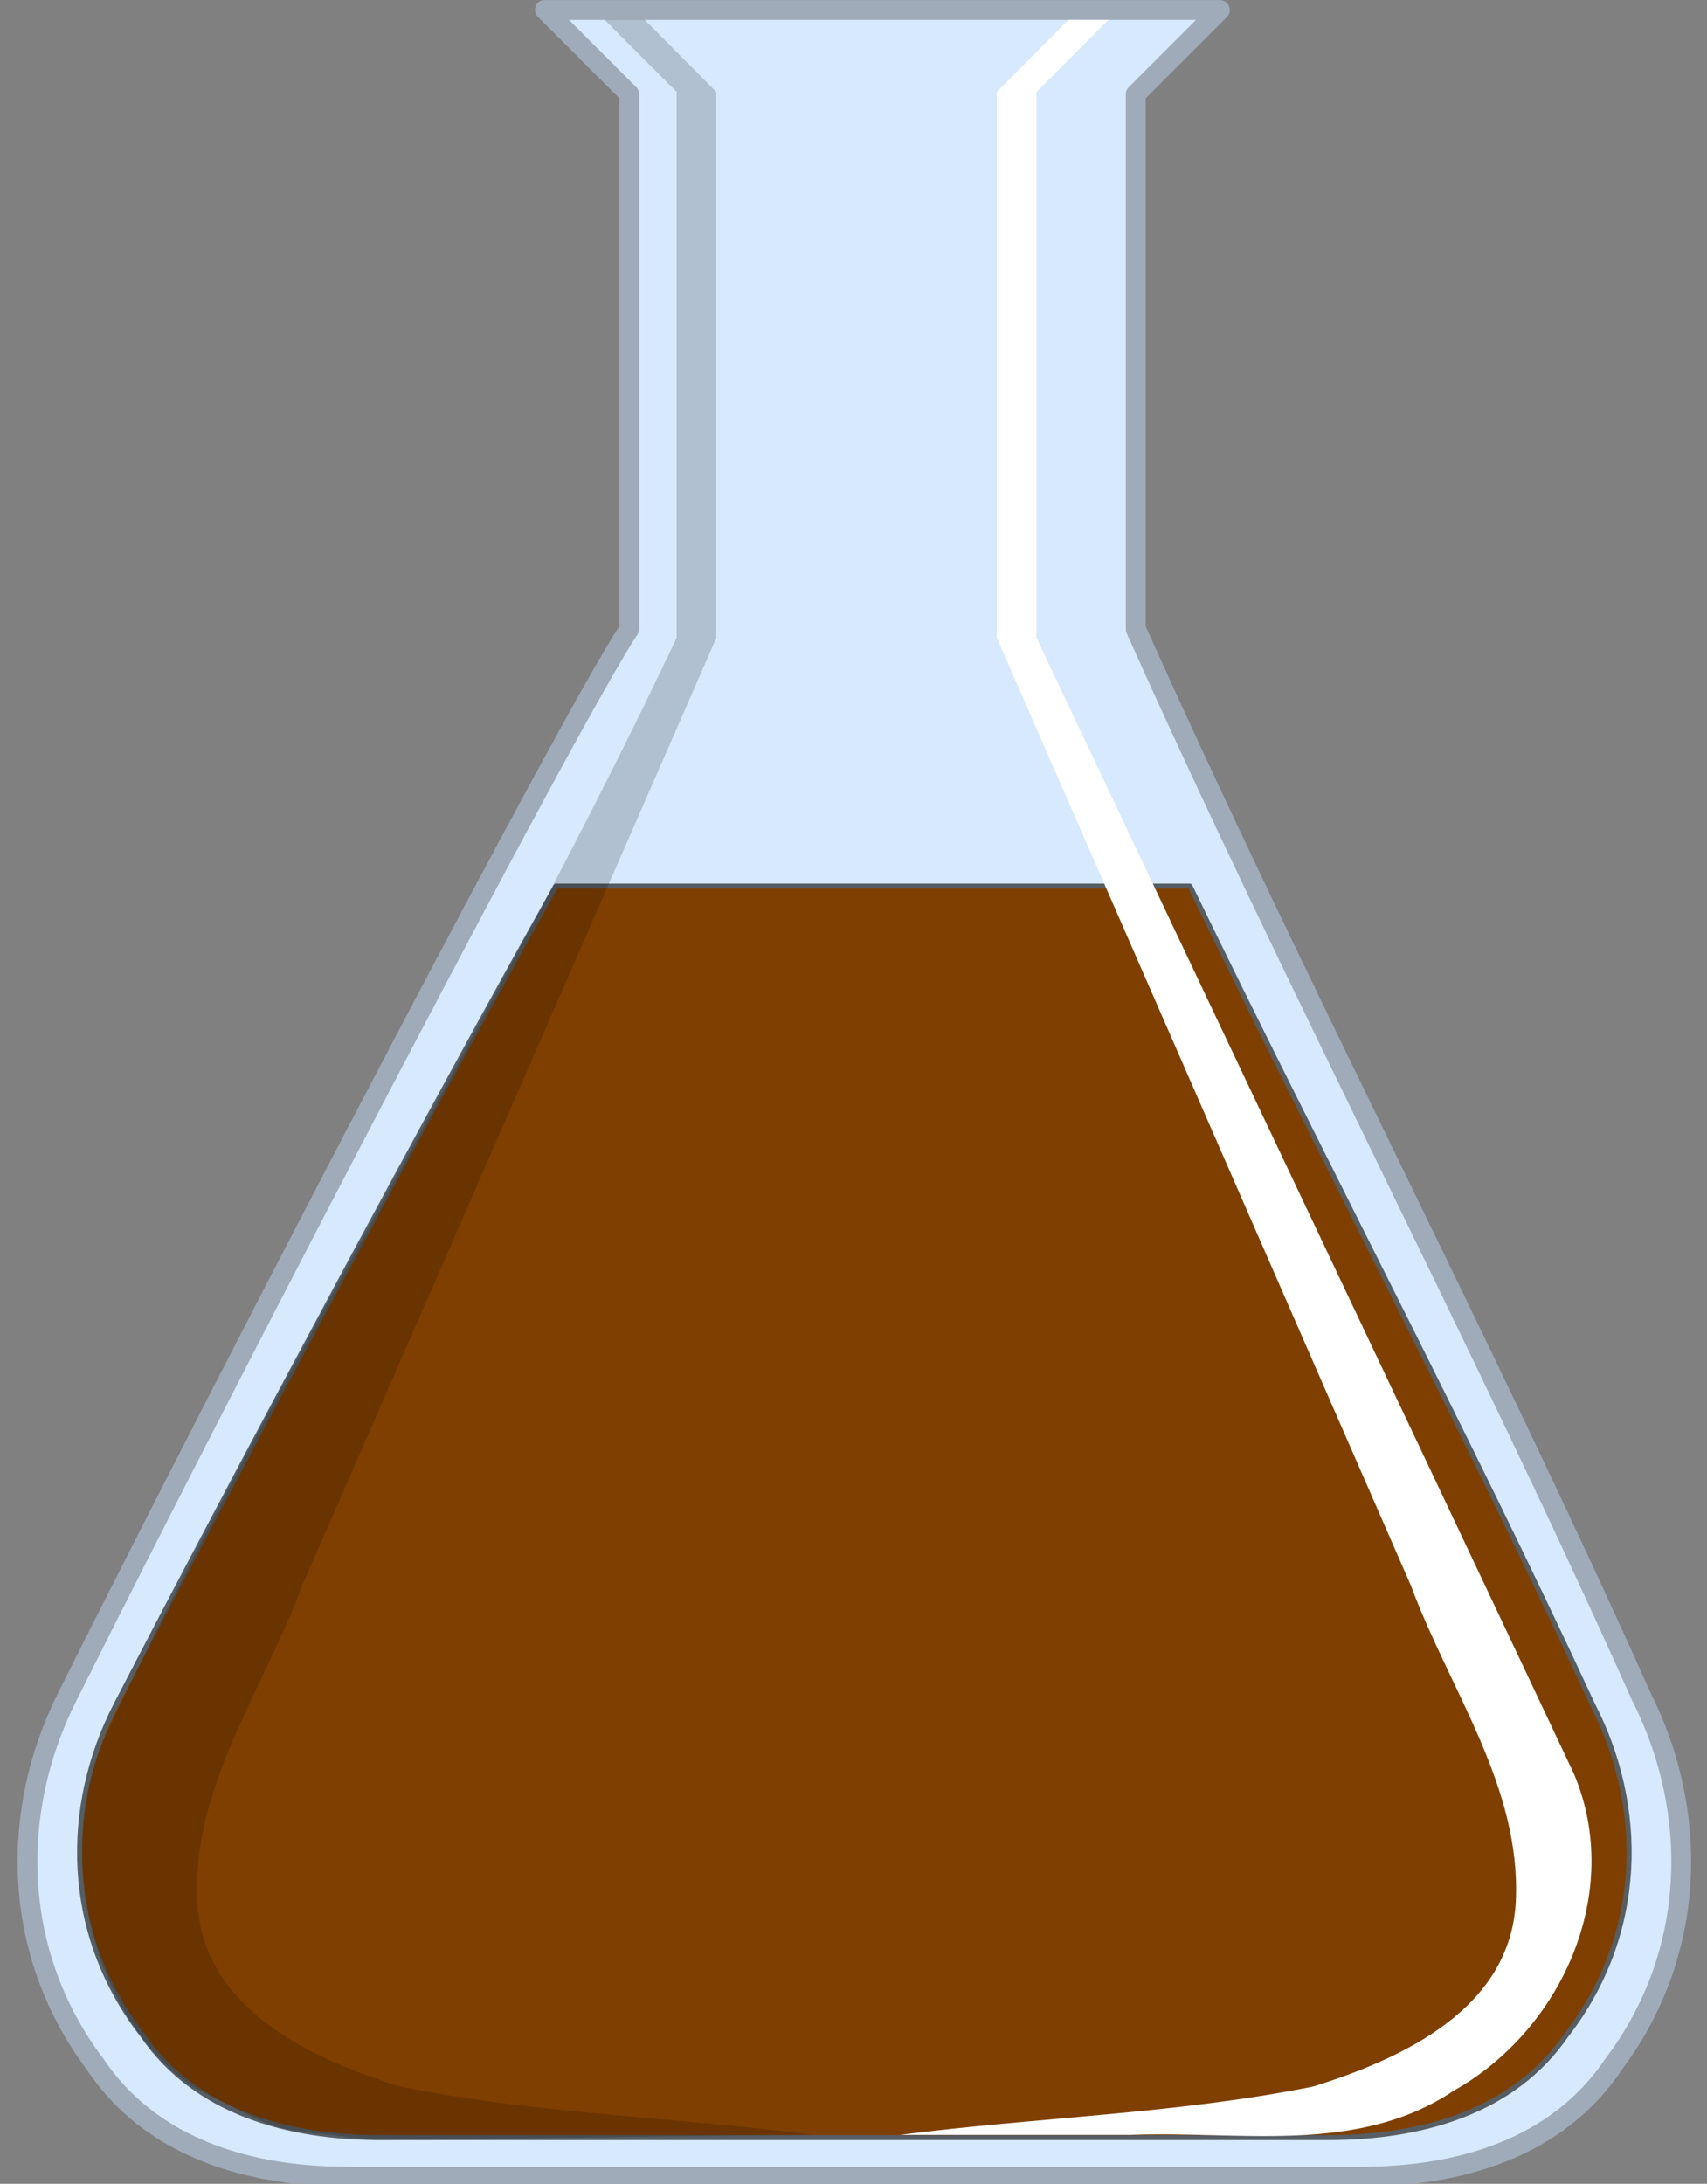 <?xml version="1.0"?>
<svg xmlns="http://www.w3.org/2000/svg" width="215" height="275" viewBox="0 0 215 275">
<rect x="0" y="0" width="215" height="275" fill="#808080" stroke="none"/>
<g label="Layer 1" id="imagebot_2">
<path transform="matrix(1 0 0 1 1.608 -0.335)" label="Layer 1" fill-rule="evenodd" fill="#d7e9fc" d="M67.236,1.745L77.861,12.37L77.861,79.682C70.775,90.312 29.427,169.46 6.986,214.342C-0.1,228.512 -0.081,246.232 10.549,260.402C17.635,271.032 30.01,274.592 42.424,274.592L169.994,274.592C182.404,274.592 194.774,271.032 201.864,260.402C212.494,246.232 212.514,228.512 205.424,214.342C185.354,169.462 161.724,124.562 141.644,79.682L141.644,12.372L151.924,2.09L152.274,1.746L67.24,1.746L67.236,1.745z" id="imagebot_9"/>
<path transform="matrix(1 0 0 1 1.608 -0.335)" label="Layer 1" fill-rule="evenodd" fill="#9fabb9" d="M66.781,0.344C66.325,0.434 65.957,0.771 65.826,1.217C65.694,1.663 65.822,2.146 66.156,2.469L76.406,12.719L76.406,79.188C74.508,82.077 70.782,88.689 65.656,98.125C60.428,107.75 53.891,120.04 46.875,133.41C32.843,160.14 16.883,191.17 5.656,213.62C-1.608,228.15 -1.574,246.37 9.312,260.94C9.325,260.96 9.331,260.98 9.344,261C16.738,272.04 29.589,275.69 42.219,275.69L169.779,275.69C182.409,275.69 195.259,272.04 202.659,261C202.669,260.98 202.669,260.96 202.689,260.94C213.569,246.37 213.609,228.15 206.339,213.62C186.269,168.76 162.729,123.96 142.689,79.19L142.689,12.719L152.589,2.812L152.939,2.469C153.289,2.111 153.389,1.58 153.199,1.118C153.009,0.655 152.559,0.351 152.059,0.344L67.03,0.344C66.947,0.335 66.863,0.335 66.78,0.344L66.781,0.344zM70.062,2.844L149.03,2.844L140.56,11.312C140.32,11.551 140.18,11.878 140.19,12.219L140.19,79.531C140.18,79.703 140.22,79.873 140.28,80.031C160.38,124.96 184.01,169.86 204.06,214.691L204.09,214.721C210.99,228.521 210.99,245.731 200.66,259.501C200.65,259.511 200.64,259.521 200.62,259.531C193.84,269.711 181.96,273.191 169.78,273.191L42.22,273.191C30.044,273.191 18.16,269.711 11.375,259.531C11.365,259.521 11.354,259.511 11.344,259.501C1.013,245.731 1.006,228.521 7.906,214.721C19.121,192.291 35.07,161.311 49.094,134.591C56.106,121.231 62.625,108.921 67.844,99.313C73.063,89.706 77.002,82.748 78.688,80.22C78.826,80.017 78.902,79.778 78.906,79.532L78.906,12.22C78.91,11.879 78.774,11.552 78.531,11.313L70.062,2.845z" id="imagebot_8"/>
<path transform="matrix(1 0 0 1 1.608 -0.335)" label="Layer 1" fill-rule="evenodd" fill="#7f3f00" d="M68.309,111.76C53.521,138.13 28.462,184.81 12.934,214.83C6.293,227.66 6.317,243.68 16.277,256.51C22.917,266.14 34.521,269.36 46.152,269.36L165.652,269.36C177.282,269.36 188.892,266.14 195.532,256.51C205.492,243.68 205.512,227.66 198.872,214.83C182.972,180.48 164.822,146.11 148.182,111.76L68.311,111.76L68.309,111.76z" id="imagebot_7"/>
<path transform="matrix(1 0 0 1 1.608 -0.335)" label="Layer 1" fill-rule="evenodd" fill="#565e63" d="M68.313,111.61C68.278,111.62 68.246,111.65 68.219,111.67C68.181,111.7 68.149,111.73 68.125,111.77C53.335,138.14 28.281,184.81 12.75,214.83C6.061,227.76 6.088,243.93 16.125,256.86C22.843,266.6 34.561,269.83 46.25,269.83L165.75,269.83C177.44,269.83 189.16,266.6 195.88,256.86C205.91,243.93 205.94,227.76 199.25,214.83C183.35,180.47 165.19,146.14 148.56,111.8C148.51,111.68 148.4,111.61 148.28,111.61L68.406,111.61C68.375,111.6 68.344,111.6 68.313,111.61zM68.594,112.23L148.09,112.23C164.71,146.52 182.82,180.84 198.69,215.11L198.69,215.14C205.28,227.88 205.26,243.75 195.38,256.48C188.81,266 177.32,269.2 165.75,269.2L46.25,269.2C34.676,269.2 23.187,266 16.625,256.48C6.742,243.75 6.721,227.88 13.313,215.14C28.814,185.18 53.801,138.62 68.594,112.23z" id="imagebot_6"/>
<path transform="matrix(1 0 0 1 1.608 -0.335)" label="Layer 1" fill-rule="evenodd" fill="#ffffff" d="M128.94,11.909L128.94,80.659C151.49,128.35 174.15,176.02 196.64,223.729C202.93,238.629 195.09,255.989 181.48,263.619C169.34,271.769 154.4,268.619 140.74,269.179L111.73,269.179C129.04,266.949 146.7,266.529 163.78,263.089C174.99,259.589 188.62,253.349 189.31,239.799C190.01,225.339 180.94,213.099 176.11,200.029L123.94,80.659L123.94,11.908L132.97,2.823L138.01,2.823L128.94,11.908L128.94,11.909z" id="imagebot_5"/>
<path transform="matrix(1 0 0 1 1.608 -0.335)" label="Layer 1" fill-rule="evenodd" fill="#000000" fill-opacity="0.176" d="M83.614,11.909L83.614,80.659C61.06,128.35 33.925,171.69 11.438,219.409C5.146,234.299 10.188,254.409 22.688,263.159C35.188,269.409 31.438,268.159 45.566,269.799C55.234,269.799 91.152,269.179 100.82,269.179C83.511,266.949 65.849,266.529 48.772,263.089C37.556,259.589 23.931,253.349 23.246,239.799C22.54,225.339 31.612,213.099 36.438,200.029C53.83,160.239 71.222,120.449 88.614,80.659L88.614,11.908L79.576,2.823L74.544,2.823L83.614,11.908L83.614,11.909z" id="imagebot_4"/>
<title>Layer 1</title>
</g>
</svg>
